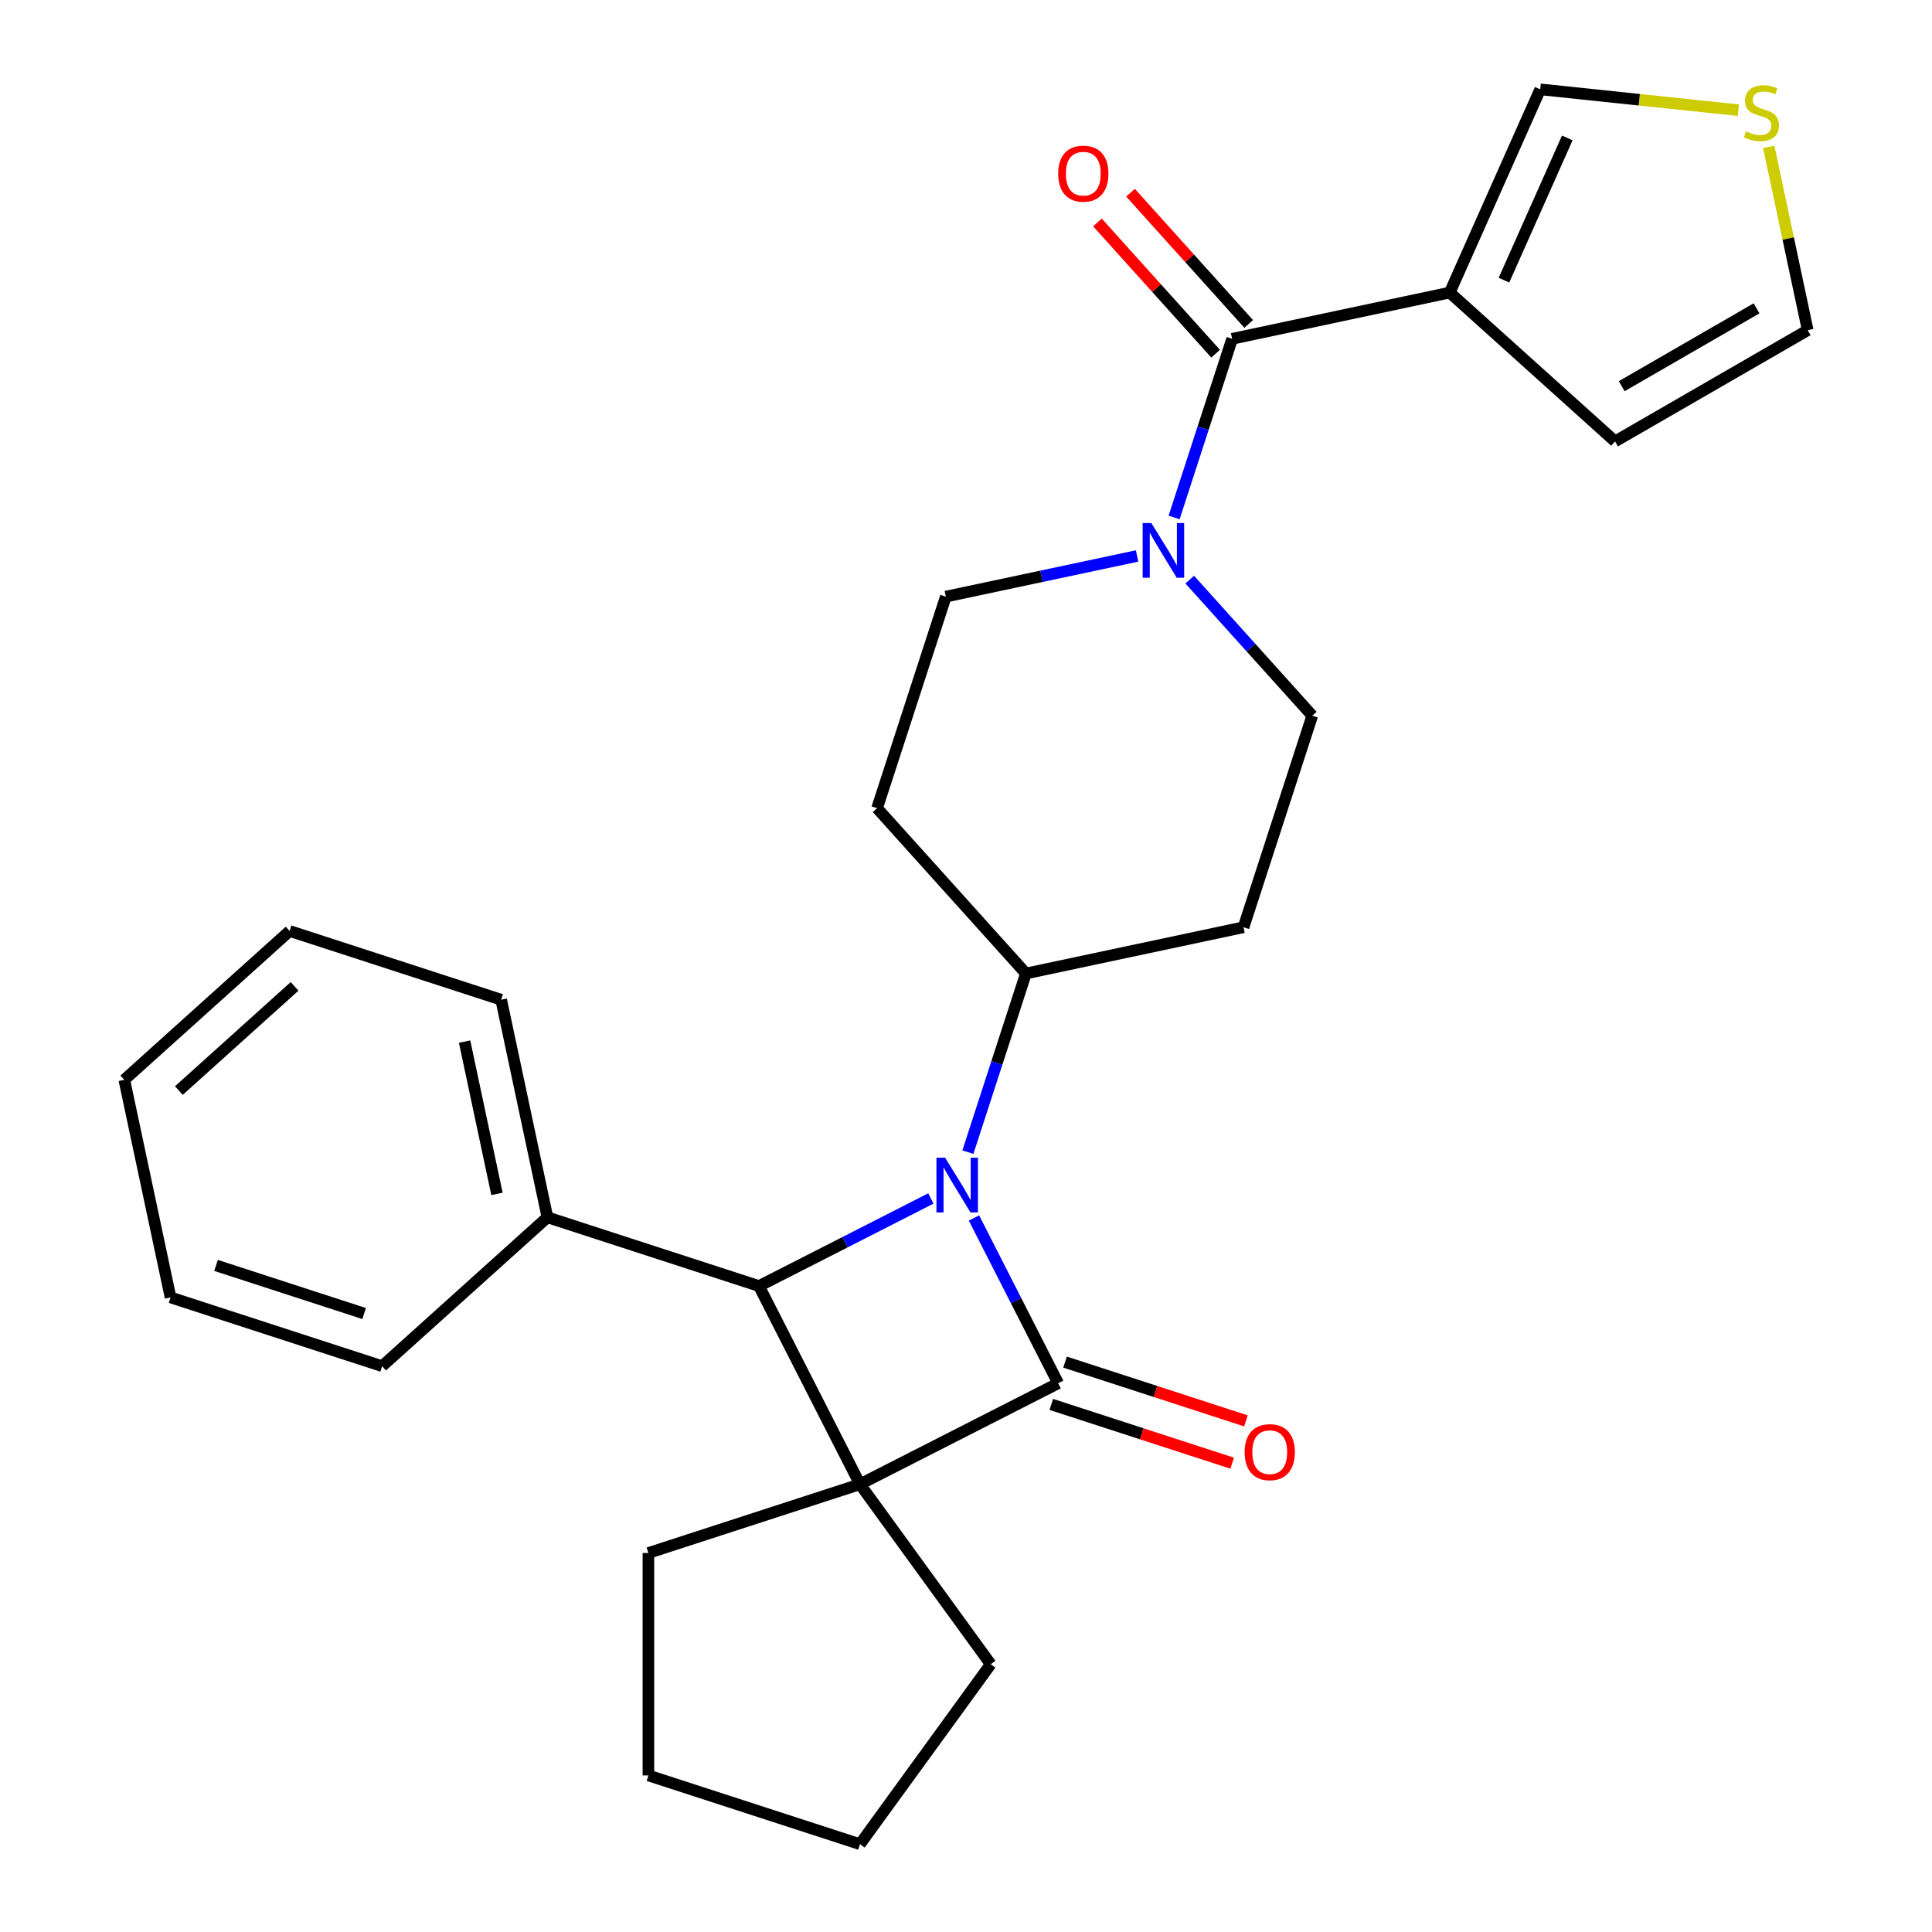 <?xml version='1.0' encoding='iso-8859-1'?>
<svg version='1.1' baseProfile='full'
              xmlns='http://www.w3.org/2000/svg'
                      xmlns:rdkit='http://www.rdkit.org/xml'
                      xmlns:xlink='http://www.w3.org/1999/xlink'
                  xml:space='preserve'
width='1000px' height='1000px' viewBox='0 0 1000 1000'>
<!-- END OF HEADER -->
<rect style='opacity:1.0;fill:#FFFFFF;stroke:none' width='1000' height='1000' x='0' y='0'> </rect>
<path class='bond-0' d='M 547.712,715.974 L 445.122,768.246' style='fill:none;fill-rule:evenodd;stroke:#000000;stroke-width:6px;stroke-linecap:butt;stroke-linejoin:miter;stroke-opacity:1' />
<path class='bond-1' d='M 547.712,715.974 L 525.917,673.198' style='fill:none;fill-rule:evenodd;stroke:#000000;stroke-width:6px;stroke-linecap:butt;stroke-linejoin:miter;stroke-opacity:1' />
<path class='bond-1' d='M 525.917,673.198 L 504.121,630.423' style='fill:none;fill-rule:evenodd;stroke:#0000FF;stroke-width:6px;stroke-linecap:butt;stroke-linejoin:miter;stroke-opacity:1' />
<path class='bond-7' d='M 544.154,726.924 L 590.967,742.135' style='fill:none;fill-rule:evenodd;stroke:#000000;stroke-width:6px;stroke-linecap:butt;stroke-linejoin:miter;stroke-opacity:1' />
<path class='bond-7' d='M 590.967,742.135 L 637.78,757.345' style='fill:none;fill-rule:evenodd;stroke:#FF0000;stroke-width:6px;stroke-linecap:butt;stroke-linejoin:miter;stroke-opacity:1' />
<path class='bond-7' d='M 551.27,705.024 L 598.083,720.234' style='fill:none;fill-rule:evenodd;stroke:#000000;stroke-width:6px;stroke-linecap:butt;stroke-linejoin:miter;stroke-opacity:1' />
<path class='bond-7' d='M 598.083,720.234 L 644.896,735.444' style='fill:none;fill-rule:evenodd;stroke:#FF0000;stroke-width:6px;stroke-linecap:butt;stroke-linejoin:miter;stroke-opacity:1' />
<path class='bond-18' d='M 445.122,768.246 L 512.799,861.396' style='fill:none;fill-rule:evenodd;stroke:#000000;stroke-width:6px;stroke-linecap:butt;stroke-linejoin:miter;stroke-opacity:1' />
<path class='bond-19' d='M 445.122,768.246 L 335.618,803.826' style='fill:none;fill-rule:evenodd;stroke:#000000;stroke-width:6px;stroke-linecap:butt;stroke-linejoin:miter;stroke-opacity:1' />
<path class='bond-27' d='M 445.122,768.246 L 392.85,665.656' style='fill:none;fill-rule:evenodd;stroke:#000000;stroke-width:6px;stroke-linecap:butt;stroke-linejoin:miter;stroke-opacity:1' />
<path class='bond-2' d='M 481.821,620.323 L 437.336,642.99' style='fill:none;fill-rule:evenodd;stroke:#0000FF;stroke-width:6px;stroke-linecap:butt;stroke-linejoin:miter;stroke-opacity:1' />
<path class='bond-2' d='M 437.336,642.99 L 392.85,665.656' style='fill:none;fill-rule:evenodd;stroke:#000000;stroke-width:6px;stroke-linecap:butt;stroke-linejoin:miter;stroke-opacity:1' />
<path class='bond-6' d='M 500.976,596.346 L 515.998,550.113' style='fill:none;fill-rule:evenodd;stroke:#0000FF;stroke-width:6px;stroke-linecap:butt;stroke-linejoin:miter;stroke-opacity:1' />
<path class='bond-6' d='M 515.998,550.113 L 531.02,503.88' style='fill:none;fill-rule:evenodd;stroke:#000000;stroke-width:6px;stroke-linecap:butt;stroke-linejoin:miter;stroke-opacity:1' />
<path class='bond-15' d='M 392.85,665.656 L 283.346,630.076' style='fill:none;fill-rule:evenodd;stroke:#000000;stroke-width:6px;stroke-linecap:butt;stroke-linejoin:miter;stroke-opacity:1' />
<path class='bond-3' d='M 637.76,175.368 L 622.738,221.601' style='fill:none;fill-rule:evenodd;stroke:#000000;stroke-width:6px;stroke-linecap:butt;stroke-linejoin:miter;stroke-opacity:1' />
<path class='bond-3' d='M 622.738,221.601 L 607.716,267.834' style='fill:none;fill-rule:evenodd;stroke:#0000FF;stroke-width:6px;stroke-linecap:butt;stroke-linejoin:miter;stroke-opacity:1' />
<path class='bond-4' d='M 637.76,175.368 L 750.383,151.429' style='fill:none;fill-rule:evenodd;stroke:#000000;stroke-width:6px;stroke-linecap:butt;stroke-linejoin:miter;stroke-opacity:1' />
<path class='bond-16' d='M 646.316,167.664 L 615.734,133.699' style='fill:none;fill-rule:evenodd;stroke:#000000;stroke-width:6px;stroke-linecap:butt;stroke-linejoin:miter;stroke-opacity:1' />
<path class='bond-16' d='M 615.734,133.699 L 585.152,99.734' style='fill:none;fill-rule:evenodd;stroke:#FF0000;stroke-width:6px;stroke-linecap:butt;stroke-linejoin:miter;stroke-opacity:1' />
<path class='bond-16' d='M 629.203,183.073 L 598.621,149.107' style='fill:none;fill-rule:evenodd;stroke:#000000;stroke-width:6px;stroke-linecap:butt;stroke-linejoin:miter;stroke-opacity:1' />
<path class='bond-16' d='M 598.621,149.107 L 568.039,115.142' style='fill:none;fill-rule:evenodd;stroke:#FF0000;stroke-width:6px;stroke-linecap:butt;stroke-linejoin:miter;stroke-opacity:1' />
<path class='bond-9' d='M 750.383,151.429 L 797.215,46.244' style='fill:none;fill-rule:evenodd;stroke:#000000;stroke-width:6px;stroke-linecap:butt;stroke-linejoin:miter;stroke-opacity:1' />
<path class='bond-9' d='M 778.445,145.018 L 811.227,71.388' style='fill:none;fill-rule:evenodd;stroke:#000000;stroke-width:6px;stroke-linecap:butt;stroke-linejoin:miter;stroke-opacity:1' />
<path class='bond-10' d='M 750.383,151.429 L 835.948,228.473' style='fill:none;fill-rule:evenodd;stroke:#000000;stroke-width:6px;stroke-linecap:butt;stroke-linejoin:miter;stroke-opacity:1' />
<path class='bond-5' d='M 588.561,287.767 L 539.059,298.289' style='fill:none;fill-rule:evenodd;stroke:#0000FF;stroke-width:6px;stroke-linecap:butt;stroke-linejoin:miter;stroke-opacity:1' />
<path class='bond-5' d='M 539.059,298.289 L 489.557,308.811' style='fill:none;fill-rule:evenodd;stroke:#000000;stroke-width:6px;stroke-linecap:butt;stroke-linejoin:miter;stroke-opacity:1' />
<path class='bond-29' d='M 615.798,299.997 L 647.511,335.217' style='fill:none;fill-rule:evenodd;stroke:#0000FF;stroke-width:6px;stroke-linecap:butt;stroke-linejoin:miter;stroke-opacity:1' />
<path class='bond-29' d='M 647.511,335.217 L 679.223,370.437' style='fill:none;fill-rule:evenodd;stroke:#000000;stroke-width:6px;stroke-linecap:butt;stroke-linejoin:miter;stroke-opacity:1' />
<path class='bond-11' d='M 531.02,503.88 L 643.643,479.941' style='fill:none;fill-rule:evenodd;stroke:#000000;stroke-width:6px;stroke-linecap:butt;stroke-linejoin:miter;stroke-opacity:1' />
<path class='bond-12' d='M 531.02,503.88 L 453.977,418.315' style='fill:none;fill-rule:evenodd;stroke:#000000;stroke-width:6px;stroke-linecap:butt;stroke-linejoin:miter;stroke-opacity:1' />
<path class='bond-8' d='M 899.765,57.023 L 848.49,51.634' style='fill:none;fill-rule:evenodd;stroke:#CCCC00;stroke-width:6px;stroke-linecap:butt;stroke-linejoin:miter;stroke-opacity:1' />
<path class='bond-8' d='M 848.49,51.634 L 797.215,46.244' style='fill:none;fill-rule:evenodd;stroke:#000000;stroke-width:6px;stroke-linecap:butt;stroke-linejoin:miter;stroke-opacity:1' />
<path class='bond-31' d='M 915.498,76.038 L 925.58,123.471' style='fill:none;fill-rule:evenodd;stroke:#CCCC00;stroke-width:6px;stroke-linecap:butt;stroke-linejoin:miter;stroke-opacity:1' />
<path class='bond-31' d='M 925.58,123.471 L 935.662,170.903' style='fill:none;fill-rule:evenodd;stroke:#000000;stroke-width:6px;stroke-linecap:butt;stroke-linejoin:miter;stroke-opacity:1' />
<path class='bond-17' d='M 835.948,228.473 L 935.662,170.903' style='fill:none;fill-rule:evenodd;stroke:#000000;stroke-width:6px;stroke-linecap:butt;stroke-linejoin:miter;stroke-opacity:1' />
<path class='bond-17' d='M 839.391,199.894 L 909.191,159.596' style='fill:none;fill-rule:evenodd;stroke:#000000;stroke-width:6px;stroke-linecap:butt;stroke-linejoin:miter;stroke-opacity:1' />
<path class='bond-14' d='M 643.643,479.941 L 679.223,370.437' style='fill:none;fill-rule:evenodd;stroke:#000000;stroke-width:6px;stroke-linecap:butt;stroke-linejoin:miter;stroke-opacity:1' />
<path class='bond-13' d='M 453.977,418.315 L 489.557,308.811' style='fill:none;fill-rule:evenodd;stroke:#000000;stroke-width:6px;stroke-linecap:butt;stroke-linejoin:miter;stroke-opacity:1' />
<path class='bond-20' d='M 283.346,630.076 L 259.407,517.453' style='fill:none;fill-rule:evenodd;stroke:#000000;stroke-width:6px;stroke-linecap:butt;stroke-linejoin:miter;stroke-opacity:1' />
<path class='bond-20' d='M 257.231,617.971 L 240.473,539.134' style='fill:none;fill-rule:evenodd;stroke:#000000;stroke-width:6px;stroke-linecap:butt;stroke-linejoin:miter;stroke-opacity:1' />
<path class='bond-21' d='M 283.346,630.076 L 197.781,707.12' style='fill:none;fill-rule:evenodd;stroke:#000000;stroke-width:6px;stroke-linecap:butt;stroke-linejoin:miter;stroke-opacity:1' />
<path class='bond-23' d='M 512.799,861.396 L 445.122,954.545' style='fill:none;fill-rule:evenodd;stroke:#000000;stroke-width:6px;stroke-linecap:butt;stroke-linejoin:miter;stroke-opacity:1' />
<path class='bond-22' d='M 335.618,803.826 L 335.618,918.965' style='fill:none;fill-rule:evenodd;stroke:#000000;stroke-width:6px;stroke-linecap:butt;stroke-linejoin:miter;stroke-opacity:1' />
<path class='bond-25' d='M 259.407,517.453 L 149.903,481.873' style='fill:none;fill-rule:evenodd;stroke:#000000;stroke-width:6px;stroke-linecap:butt;stroke-linejoin:miter;stroke-opacity:1' />
<path class='bond-24' d='M 197.781,707.12 L 88.277,671.54' style='fill:none;fill-rule:evenodd;stroke:#000000;stroke-width:6px;stroke-linecap:butt;stroke-linejoin:miter;stroke-opacity:1' />
<path class='bond-24' d='M 188.471,679.882 L 111.819,654.976' style='fill:none;fill-rule:evenodd;stroke:#000000;stroke-width:6px;stroke-linecap:butt;stroke-linejoin:miter;stroke-opacity:1' />
<path class='bond-28' d='M 335.618,918.965 L 445.122,954.545' style='fill:none;fill-rule:evenodd;stroke:#000000;stroke-width:6px;stroke-linecap:butt;stroke-linejoin:miter;stroke-opacity:1' />
<path class='bond-26' d='M 88.277,671.54 L 64.338,558.916' style='fill:none;fill-rule:evenodd;stroke:#000000;stroke-width:6px;stroke-linecap:butt;stroke-linejoin:miter;stroke-opacity:1' />
<path class='bond-30' d='M 149.903,481.873 L 64.338,558.916' style='fill:none;fill-rule:evenodd;stroke:#000000;stroke-width:6px;stroke-linecap:butt;stroke-linejoin:miter;stroke-opacity:1' />
<path class='bond-30' d='M 152.477,510.543 L 92.582,564.473' style='fill:none;fill-rule:evenodd;stroke:#000000;stroke-width:6px;stroke-linecap:butt;stroke-linejoin:miter;stroke-opacity:1' />
<path  class='atom-2' d='M 489.18 599.224
L 498.46 614.224
Q 499.38 615.704, 500.86 618.384
Q 502.34 621.064, 502.42 621.224
L 502.42 599.224
L 506.18 599.224
L 506.18 627.544
L 502.3 627.544
L 492.34 611.144
Q 491.18 609.224, 489.94 607.024
Q 488.74 604.824, 488.38 604.144
L 488.38 627.544
L 484.7 627.544
L 484.7 599.224
L 489.18 599.224
' fill='#0000FF'/>
<path  class='atom-6' d='M 595.92 270.712
L 605.2 285.712
Q 606.12 287.192, 607.6 289.872
Q 609.08 292.552, 609.16 292.712
L 609.16 270.712
L 612.92 270.712
L 612.92 299.032
L 609.04 299.032
L 599.08 282.632
Q 597.92 280.712, 596.68 278.512
Q 595.48 276.312, 595.12 275.632
L 595.12 299.032
L 591.44 299.032
L 591.44 270.712
L 595.92 270.712
' fill='#0000FF'/>
<path  class='atom-8' d='M 644.216 751.634
Q 644.216 744.834, 647.576 741.034
Q 650.936 737.234, 657.216 737.234
Q 663.496 737.234, 666.856 741.034
Q 670.216 744.834, 670.216 751.634
Q 670.216 758.514, 666.816 762.434
Q 663.416 766.314, 657.216 766.314
Q 650.976 766.314, 647.576 762.434
Q 644.216 758.554, 644.216 751.634
M 657.216 763.114
Q 661.536 763.114, 663.856 760.234
Q 666.216 757.314, 666.216 751.634
Q 666.216 746.074, 663.856 743.274
Q 661.536 740.434, 657.216 740.434
Q 652.896 740.434, 650.536 743.234
Q 648.216 746.034, 648.216 751.634
Q 648.216 757.354, 650.536 760.234
Q 652.896 763.114, 657.216 763.114
' fill='#FF0000'/>
<path  class='atom-9' d='M 903.723 68
Q 904.043 68.12, 905.363 68.68
Q 906.683 69.24, 908.123 69.6
Q 909.603 69.92, 911.043 69.92
Q 913.723 69.92, 915.283 68.64
Q 916.843 67.32, 916.843 65.04
Q 916.843 63.48, 916.043 62.52
Q 915.283 61.56, 914.083 61.04
Q 912.883 60.52, 910.883 59.92
Q 908.363 59.16, 906.843 58.44
Q 905.363 57.72, 904.283 56.2
Q 903.243 54.68, 903.243 52.12
Q 903.243 48.56, 905.643 46.36
Q 908.083 44.16, 912.883 44.16
Q 916.163 44.16, 919.883 45.72
L 918.963 48.8
Q 915.563 47.4, 913.003 47.4
Q 910.243 47.4, 908.723 48.56
Q 907.203 49.68, 907.243 51.64
Q 907.243 53.16, 908.003 54.08
Q 908.803 55, 909.923 55.52
Q 911.083 56.04, 913.003 56.64
Q 915.563 57.44, 917.083 58.24
Q 918.603 59.04, 919.683 60.68
Q 920.803 62.28, 920.803 65.04
Q 920.803 68.96, 918.163 71.08
Q 915.563 73.16, 911.203 73.16
Q 908.683 73.16, 906.763 72.6
Q 904.883 72.08, 902.643 71.16
L 903.723 68
' fill='#CCCC00'/>
<path  class='atom-17' d='M 547.717 89.883
Q 547.717 83.083, 551.077 79.283
Q 554.437 75.483, 560.717 75.483
Q 566.997 75.483, 570.357 79.283
Q 573.717 83.083, 573.717 89.883
Q 573.717 96.763, 570.317 100.683
Q 566.917 104.563, 560.717 104.563
Q 554.477 104.563, 551.077 100.683
Q 547.717 96.803, 547.717 89.883
M 560.717 101.363
Q 565.037 101.363, 567.357 98.483
Q 569.717 95.563, 569.717 89.883
Q 569.717 84.323, 567.357 81.523
Q 565.037 78.683, 560.717 78.683
Q 556.397 78.683, 554.037 81.483
Q 551.717 84.283, 551.717 89.883
Q 551.717 95.603, 554.037 98.483
Q 556.397 101.363, 560.717 101.363
' fill='#FF0000'/>
</svg>
